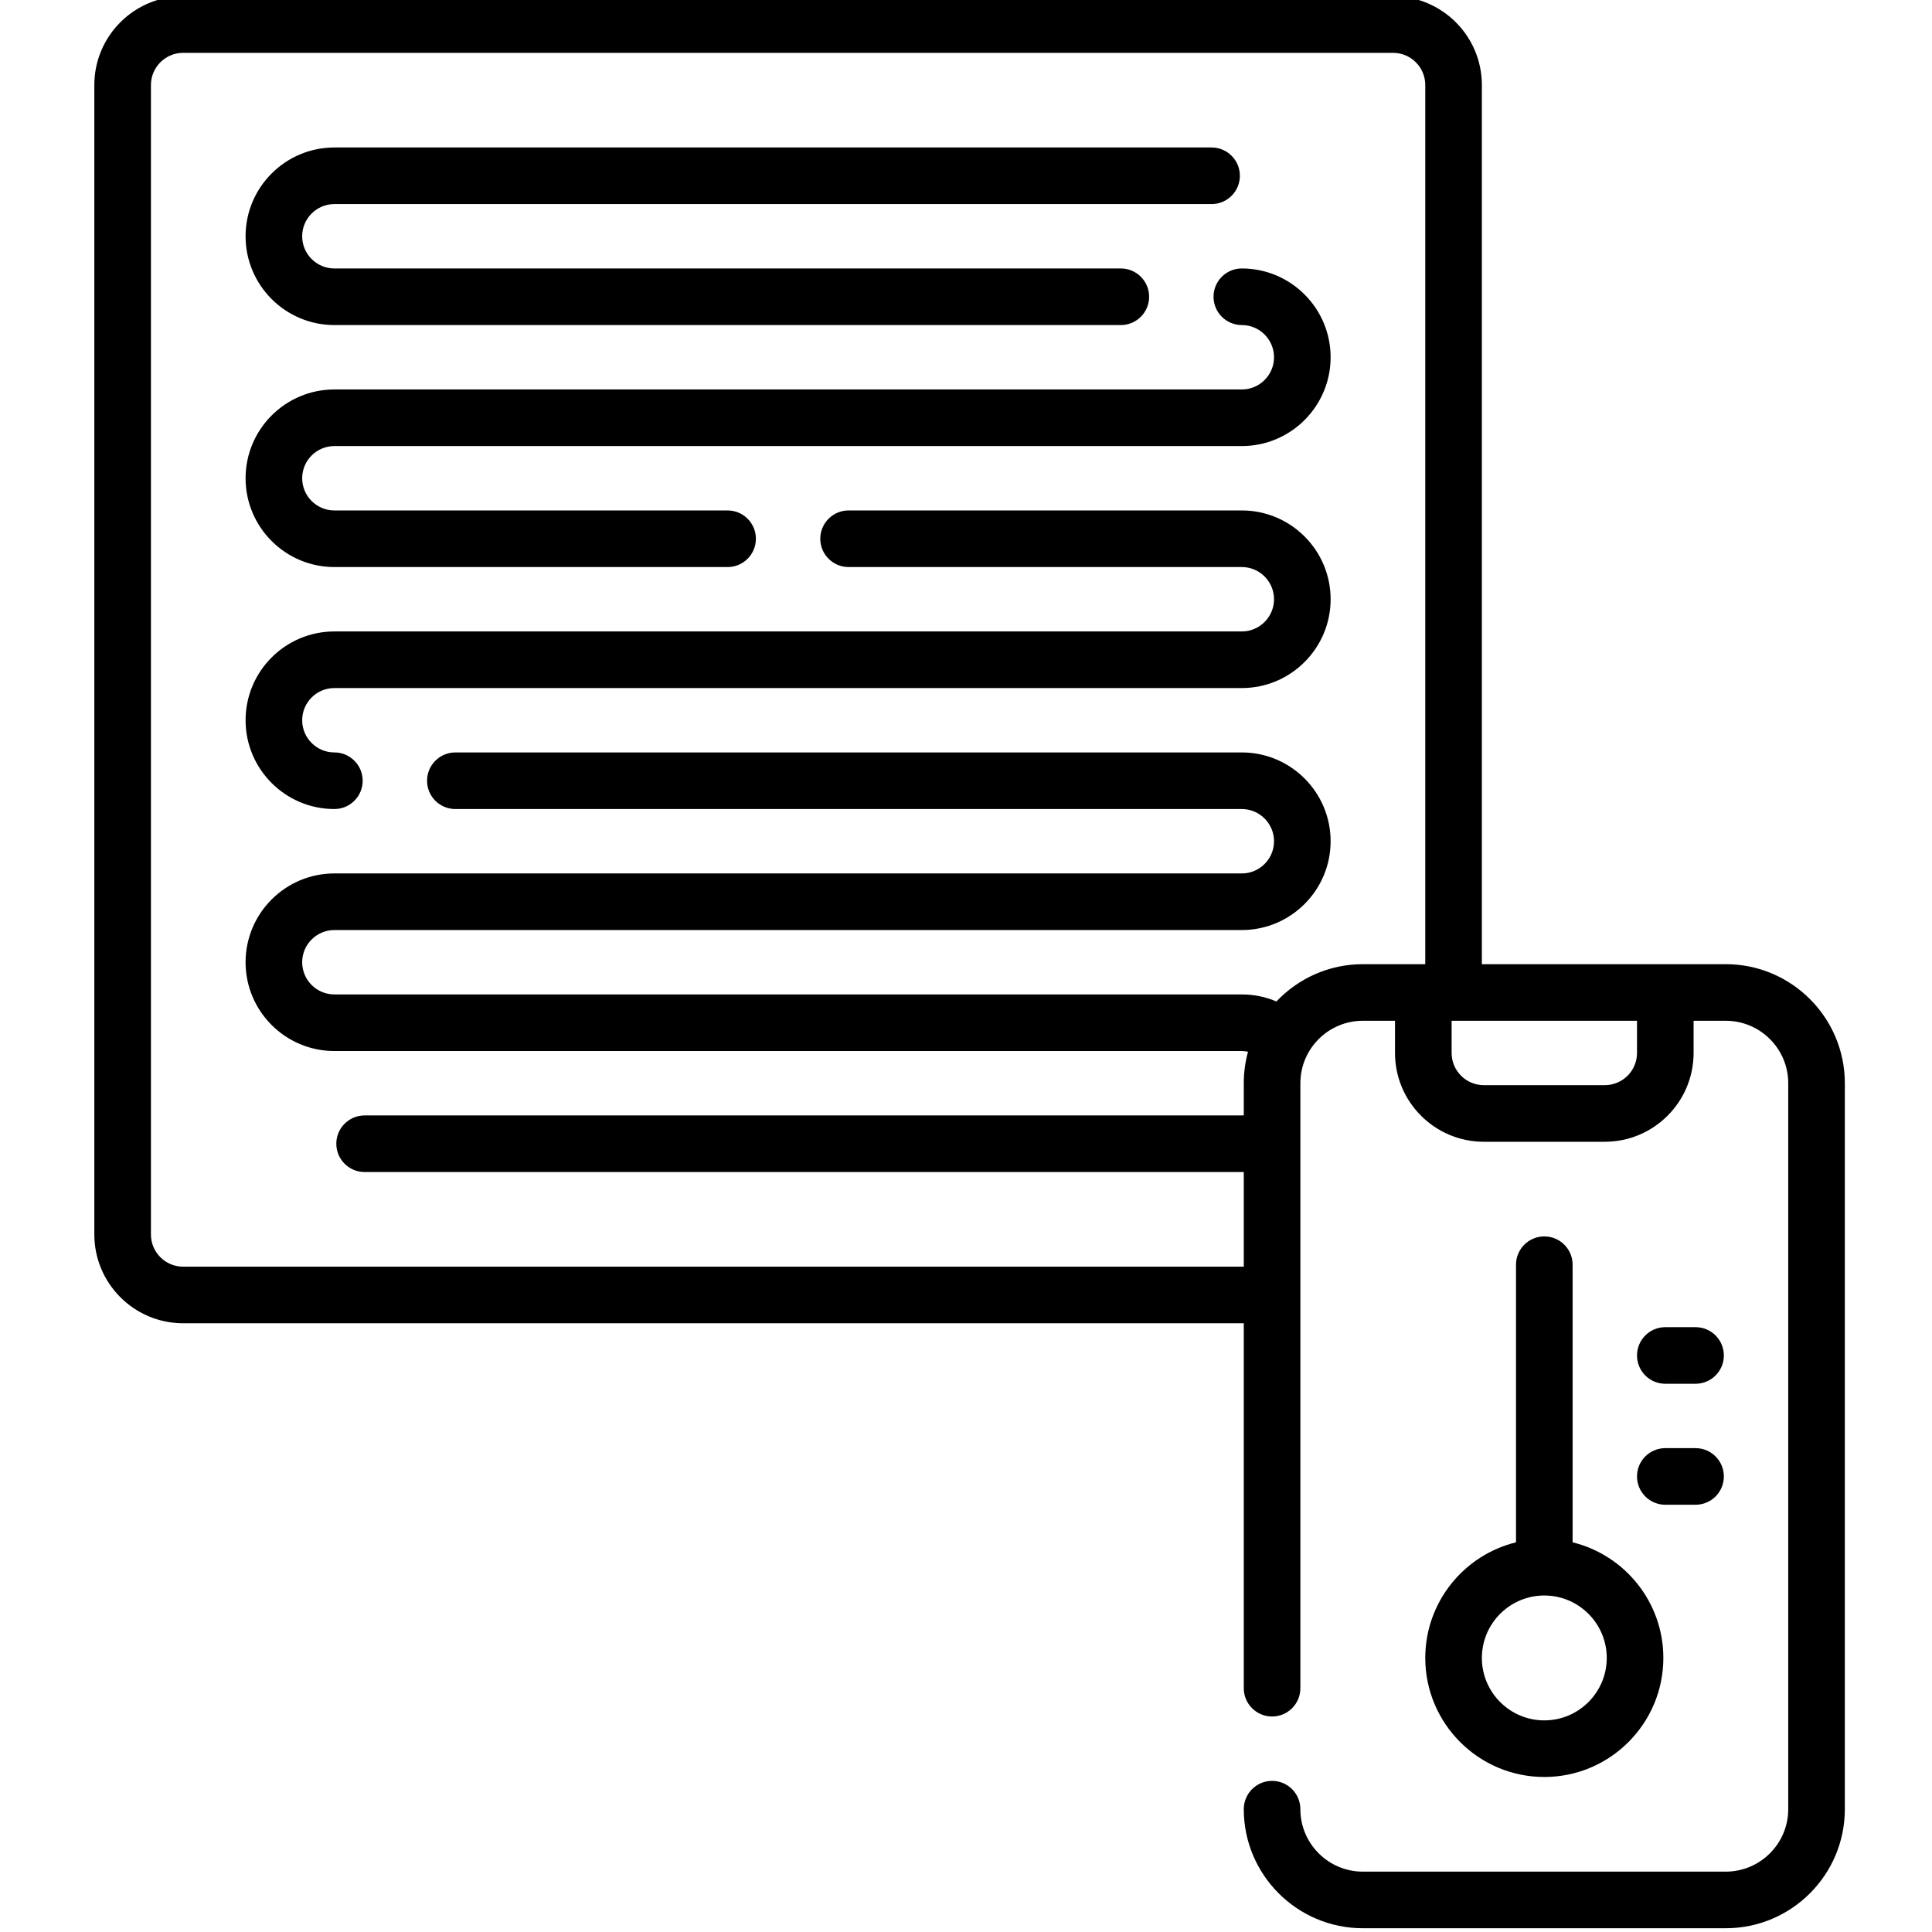 <?xml version="1.0" encoding="UTF-8"?>
<svg xmlns="http://www.w3.org/2000/svg" height="511pt" viewBox="-24 1 511 511.999" width="511pt">
  <path d="m432.855 256.516h-64.645v-232.984c0-12.973-10.559-23.531-23.535-23.531h-320.645c-12.977 0-23.531 10.559-23.531 23.531v304.613c0 12.977 10.555 23.531 23.531 23.531h281.082v96.715c0 4.141 3.355 7.5 7.5 7.5 4.141 0 7.5-3.359 7.5-7.5v-160.328c0-9.125 7.422-16.547 16.547-16.547h8.531v8.531c0 12.977 10.559 23.531 23.535 23.531h32.062c12.977 0 23.531-10.555 23.531-23.531v-8.531h8.531c9.125 0 16.551 7.422 16.551 16.547v192.387c0 9.125-7.426 16.551-16.551 16.551h-96.191c-9.125 0-16.547-7.426-16.547-16.551 0-4.141-3.359-7.5-7.5-7.5-4.145 0-7.5 3.359-7.5 7.5 0 17.398 14.148 31.551 31.547 31.551h96.191c17.398 0 31.551-14.152 31.551-31.551v-192.387c0-17.395-14.152-31.547-31.547-31.547zm-119.09 9.879c-2.887-1.223-6.008-1.863-9.168-1.863h-240.484c-4.707 0-8.531-3.828-8.531-8.531s3.828-8.531 8.531-8.531h240.484c12.977 0 23.531-10.559 23.531-23.531 0-12.977-10.559-23.535-23.531-23.535h-208.422c-4.141 0-7.5 3.359-7.5 7.5 0 4.145 3.359 7.5 7.5 7.5h208.422c4.703 0 8.531 3.828 8.531 8.535 0 4.703-3.828 8.531-8.531 8.531h-240.484c-12.977 0-23.531 10.555-23.531 23.531s10.555 23.531 23.531 23.531h240.484c.555 0 1.105.074 1.645.18-.73 2.66-1.129 5.461-1.129 8.352v8.5c-.172.012-.344.035-.516.035h-232.469c-4.141 0-7.5 3.355-7.5 7.5 0 4.141 3.359 7.5 7.5 7.5h232.469c.172 0 .344-.012.516-.02v25.102h-281.082c-4.703 0-8.531-3.828-8.531-8.535v-304.613c0-4.703 3.828-8.531 8.531-8.531h320.645c4.707 0 8.535 3.828 8.535 8.531v232.984h-16.551c-9.008 0-17.141 3.801-22.895 9.879zm95.559 13.652c0 4.707-3.828 8.531-8.535 8.531h-32.062c-4.703 0-8.531-3.824-8.531-8.531v-8.531h49.129zm0 0"></path>
  <path d="m384.758 328.66c-4.141 0-7.5 3.359-7.5 7.5v73.57c-13.785 3.375-24.047 15.828-24.047 30.641 0 17.395 14.152 31.547 31.547 31.547 17.398 0 31.547-14.152 31.547-31.547 0-14.812-10.262-27.266-24.047-30.641v-73.57c0-4.141-3.355-7.5-7.5-7.5zm16.547 111.711c0 9.125-7.422 16.547-16.547 16.547s-16.547-7.422-16.547-16.547 7.422-16.547 16.547-16.547 16.547 7.422 16.547 16.547zm0 0"></path>
  <path d="m416.824 367.711h8.016c4.141 0 7.5-3.359 7.5-7.5 0-4.145-3.359-7.5-7.5-7.5h-8.016c-4.145 0-7.5 3.355-7.5 7.5 0 4.141 3.355 7.5 7.5 7.5zm0 0"></path>
  <path d="m416.824 399.773h8.016c4.141 0 7.5-3.359 7.5-7.5 0-4.141-3.359-7.5-7.5-7.5h-8.016c-4.145 0-7.5 3.359-7.5 7.5 0 4.141 3.355 7.5 7.5 7.5zm0 0"></path>
  <path d="m64.113 87.145h208.418c4.141 0 7.5-3.359 7.5-7.5s-3.359-7.5-7.5-7.5h-208.418c-4.707 0-8.531-3.828-8.531-8.531s3.828-8.531 8.531-8.531h232.469c4.141 0 7.5-3.359 7.5-7.5 0-4.145-3.359-7.5-7.5-7.5h-232.469c-12.977 0-23.531 10.555-23.531 23.531 0 12.977 10.555 23.531 23.531 23.531zm0 0"></path>
  <path d="m304.598 72.145c-4.145 0-7.5 3.359-7.5 7.5s3.355 7.5 7.5 7.5c4.703 0 8.531 3.828 8.531 8.531 0 4.707-3.828 8.535-8.531 8.535h-240.484c-12.977 0-23.531 10.555-23.531 23.531 0 12.977 10.555 23.531 23.531 23.531h104.207c4.145 0 7.5-3.359 7.5-7.5 0-4.141-3.355-7.5-7.5-7.5h-104.207c-4.707 0-8.531-3.828-8.531-8.531 0-4.707 3.828-8.531 8.531-8.531h240.484c12.977 0 23.531-10.559 23.531-23.535 0-12.973-10.555-23.531-23.531-23.531zm0 0"></path>
  <path d="m304.598 136.273h-104.215c-4.141 0-7.5 3.359-7.5 7.5 0 4.141 3.359 7.5 7.5 7.5h104.215c4.703 0 8.531 3.828 8.531 8.531 0 4.707-3.828 8.535-8.531 8.535h-240.484c-12.977 0-23.531 10.555-23.531 23.531 0 12.973 10.555 23.531 23.531 23.531 4.141 0 7.5-3.359 7.5-7.5s-3.359-7.5-7.5-7.5c-4.707 0-8.531-3.828-8.531-8.531 0-4.707 3.828-8.531 8.531-8.531h240.484c12.977 0 23.531-10.559 23.531-23.535 0-12.973-10.555-23.531-23.531-23.531zm0 0"></path>
</svg>
